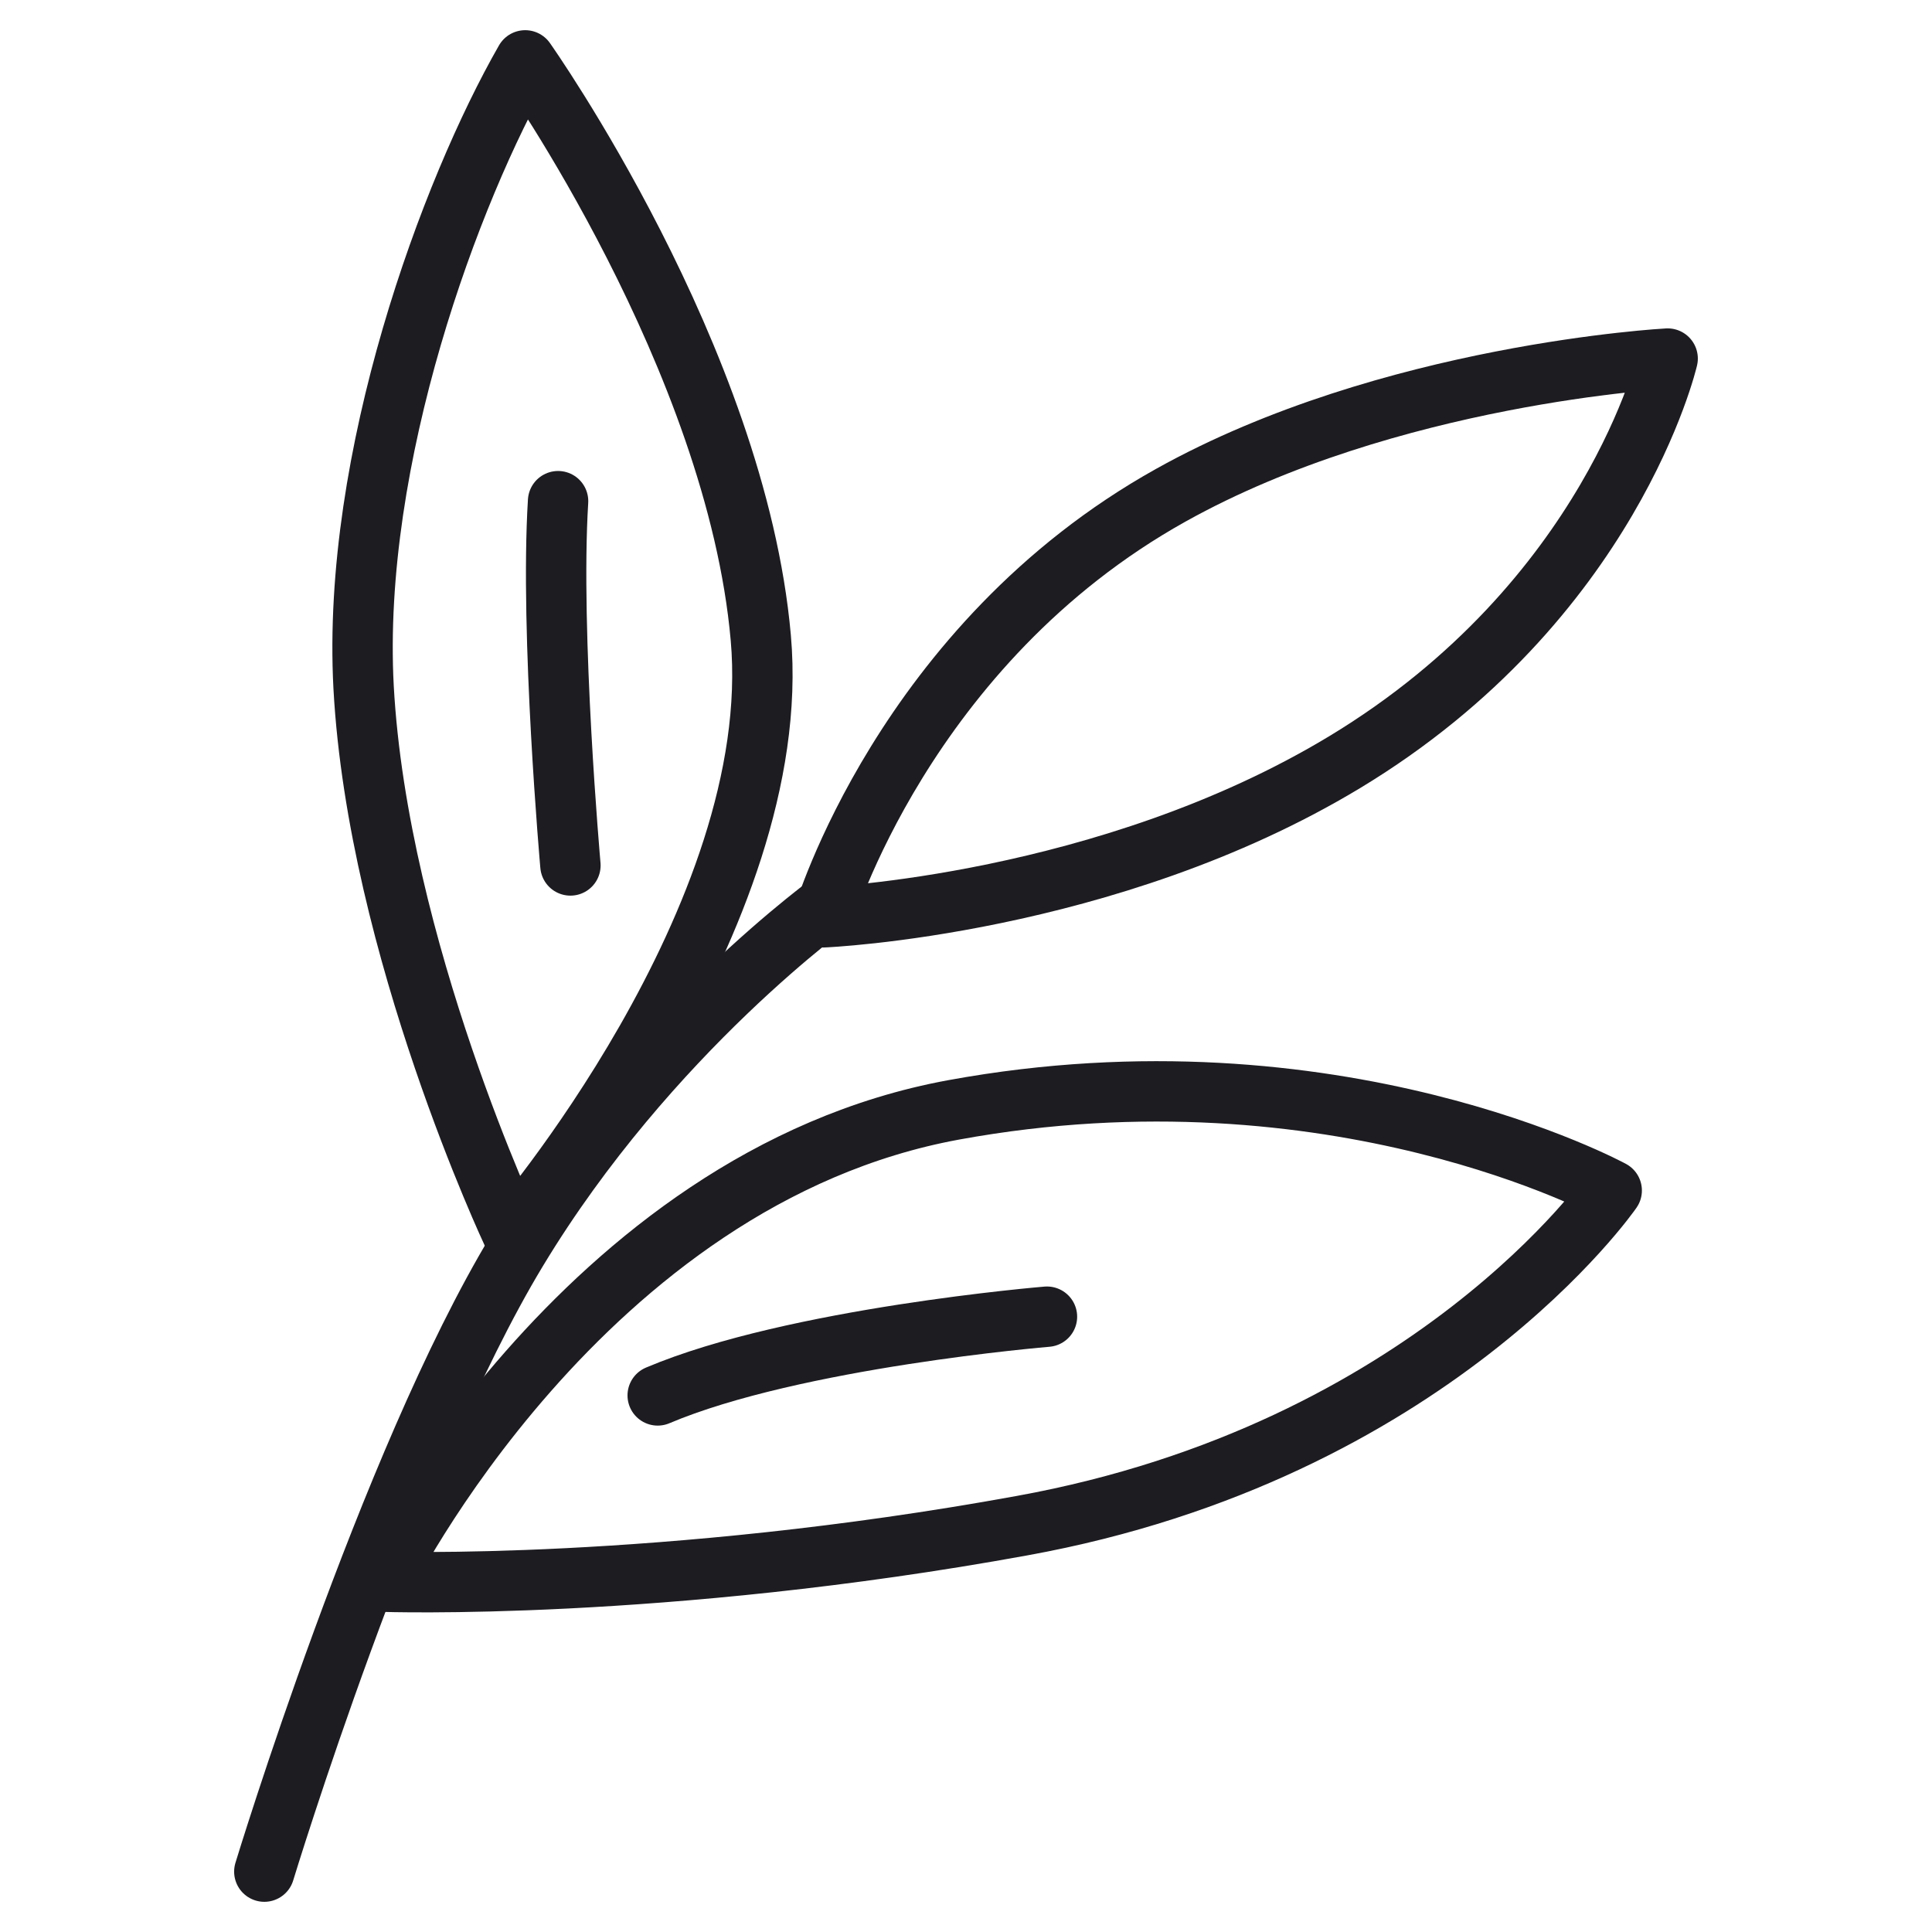 <svg width="64" height="64" viewBox="0 0 64 64" fill="none" xmlns="http://www.w3.org/2000/svg">
<path d="M17.398 2C14.926 6.316 11.637 15.167 12.045 22.772C12.517 31.403 16.979 40.872 16.979 40.872C16.979 40.872 26.029 30.387 25.202 21.127C24.385 11.878 17.398 2 17.398 2Z" stroke="#1C1C21" stroke-width="2" stroke-linecap="round" stroke-linejoin="round"/>
<path d="M12.664 52.395C12.664 52.395 19.242 39.029 31.592 36.766C44.235 34.451 53.39 39.437 53.39 39.437C53.39 39.437 47.43 48.079 33.854 50.54C21.902 52.719 12.664 52.395 12.664 52.395Z" stroke="#1C1C21" stroke-width="2" stroke-linecap="round" stroke-linejoin="round"/>
<path d="M27.265 30.387C27.265 30.387 29.936 21.337 38.788 16.403C46.015 12.37 55.243 11.878 55.243 11.878C55.243 11.878 53.389 19.902 44.549 25.244C36.682 29.999 27.276 30.387 27.276 30.387H27.265Z" stroke="#1C1C21" stroke-width="2" stroke-linecap="round" stroke-linejoin="round"/>
<path d="M27.684 29.769C27.684 29.769 21.515 34.158 17.126 41.427C12.873 48.467 8.756 62 8.756 62" stroke="#1C1C21" stroke-width="2" stroke-linecap="round" stroke-linejoin="round"/>
<path d="M18.487 16.602C18.215 20.991 18.896 28.669 18.896 28.669" stroke="#1C1C21" stroke-width="2" stroke-linecap="round" stroke-linejoin="round"/>
<path d="M21.787 46.225C26.312 44.308 34.682 43.617 34.682 43.617" stroke="#1C1C21" stroke-width="2" stroke-linecap="round" stroke-linejoin="round"/>
</svg>
